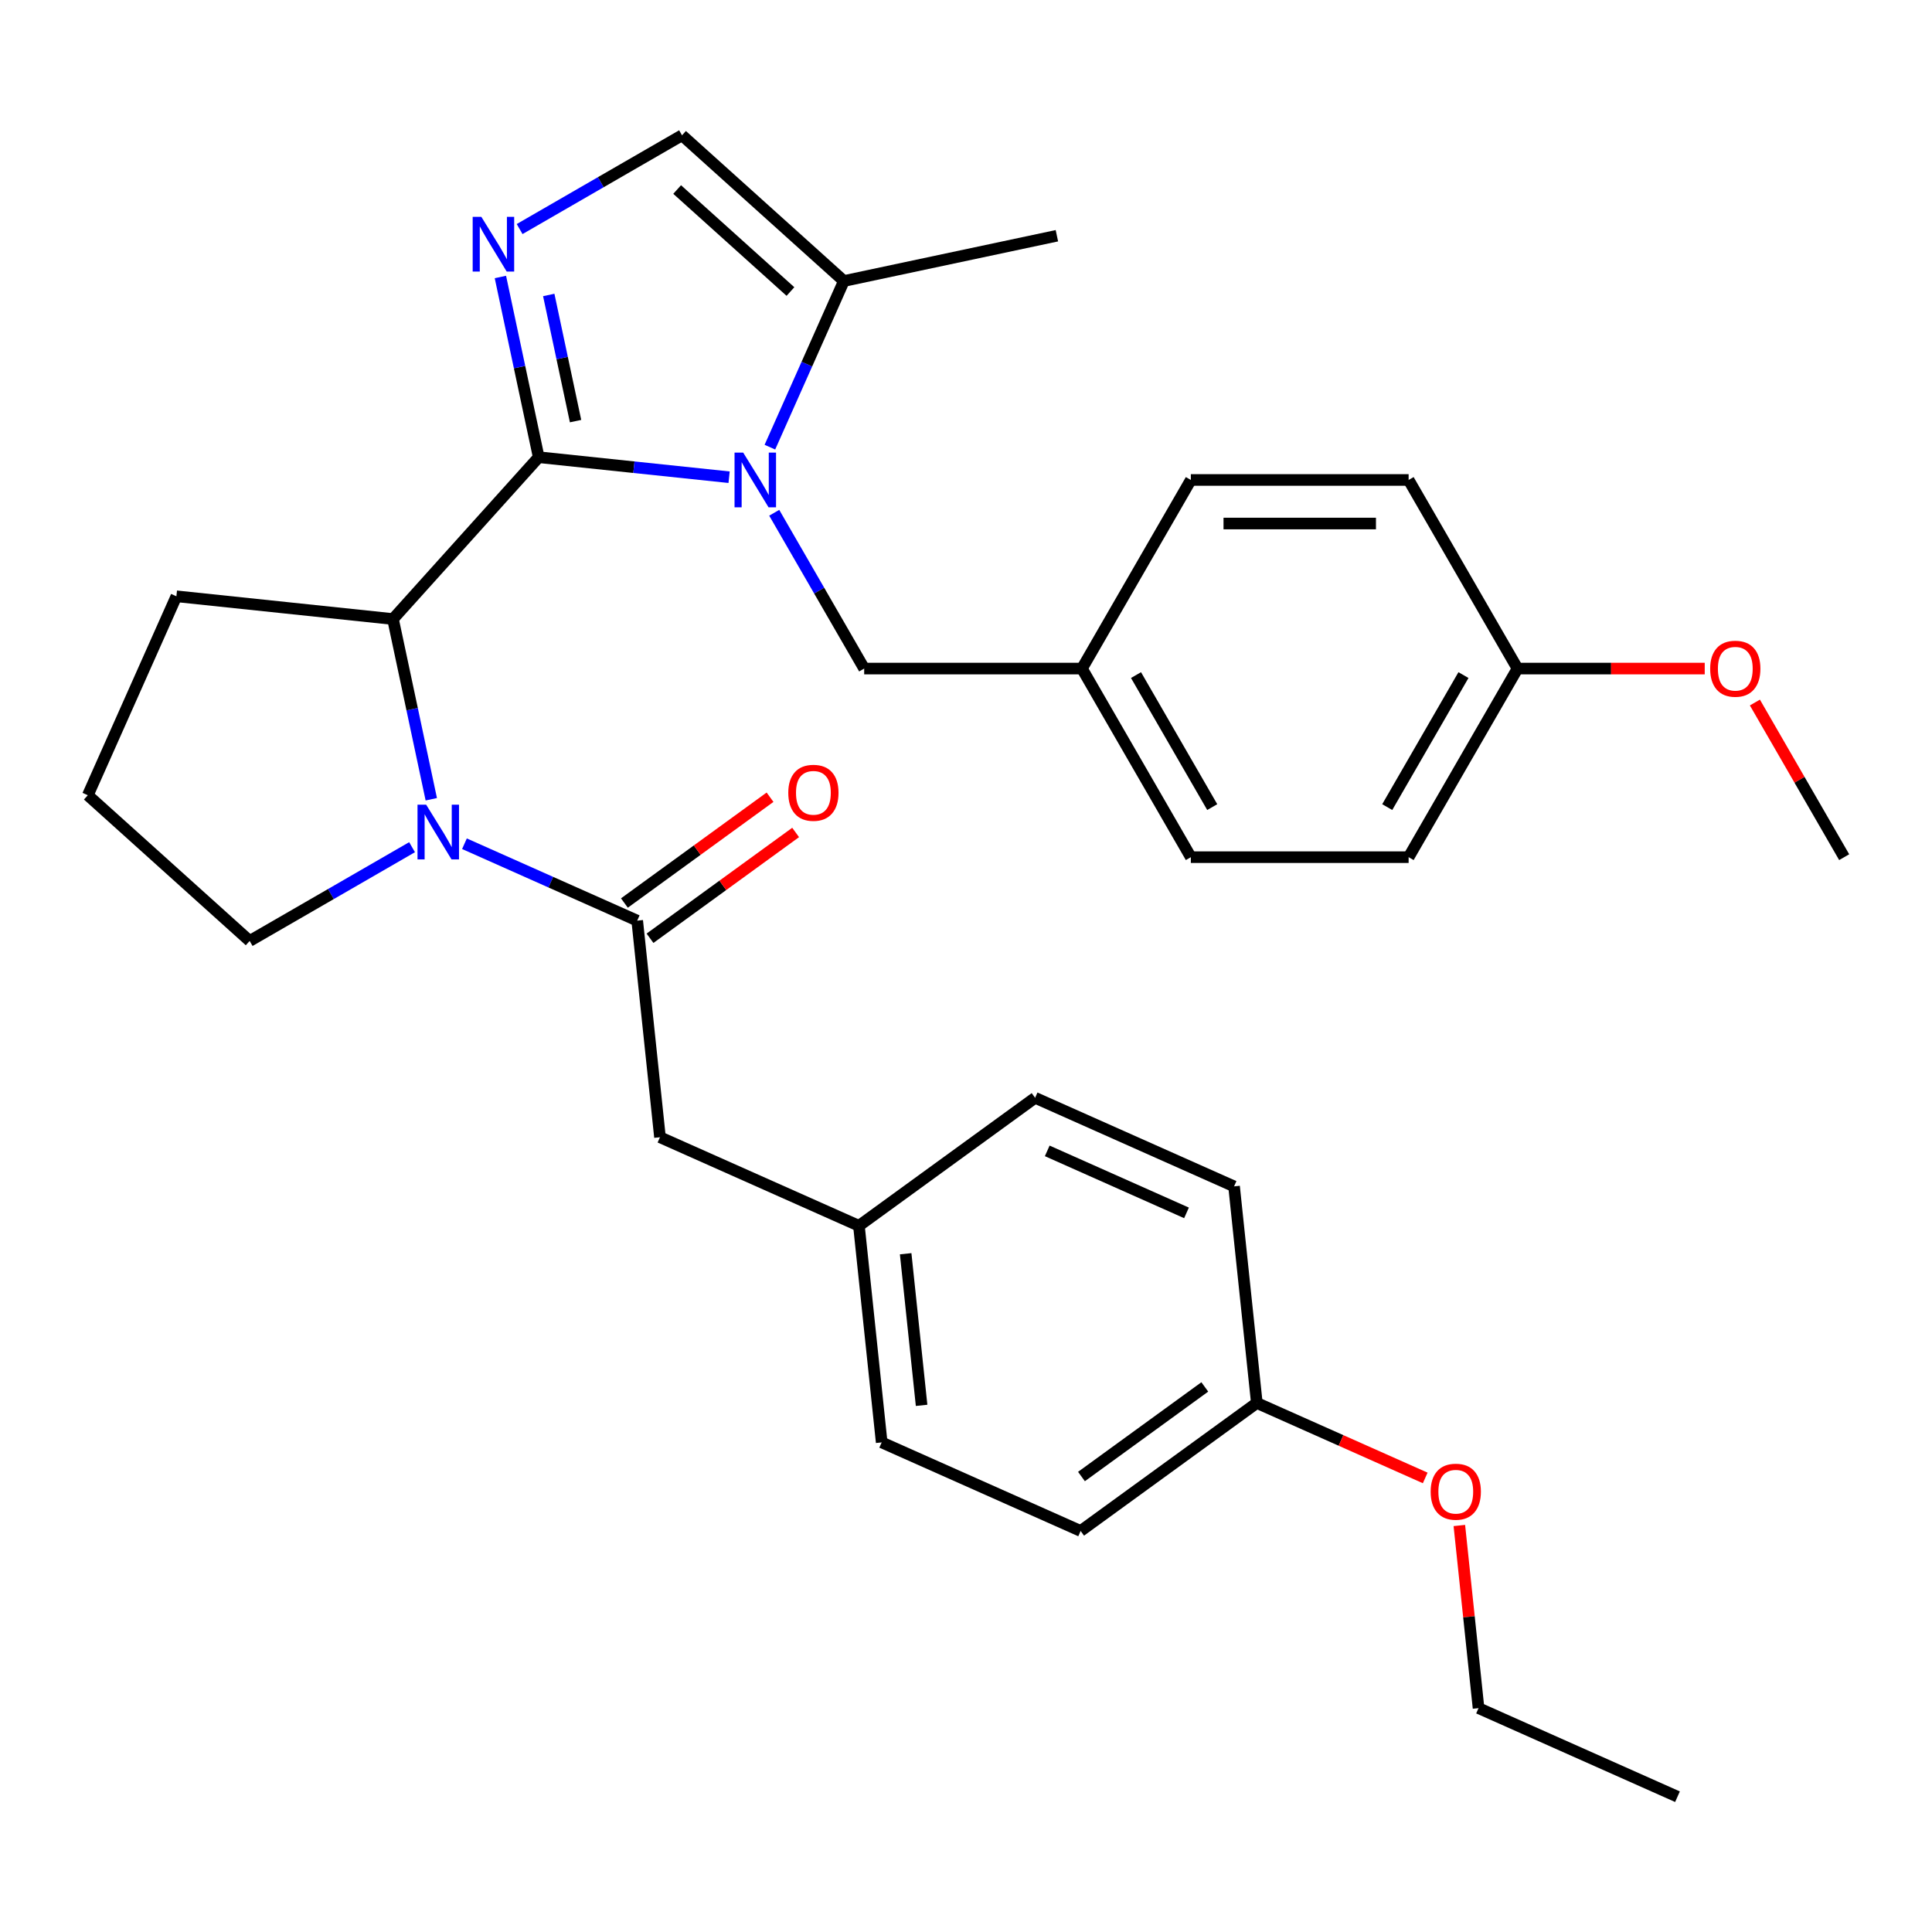 <?xml version='1.0' encoding='iso-8859-1'?>
<svg version='1.1' baseProfile='full'
              xmlns='http://www.w3.org/2000/svg'
                      xmlns:rdkit='http://www.rdkit.org/xml'
                      xmlns:xlink='http://www.w3.org/1999/xlink'
                  xml:space='preserve'
width='1000px' height='1000px' viewBox='0 0 1000 1000'>
<!-- END OF HEADER -->
<rect style='opacity:1.0;fill:#FFFFFF;stroke:none' width='1000' height='1000' x='0' y='0'> </rect>
<path class='bond-0' d='M 278.832,236.648 L 328.106,241.827' style='fill:none;fill-rule:evenodd;stroke:#000000;stroke-width:6px;stroke-linecap:butt;stroke-linejoin:miter;stroke-opacity:1' />
<path class='bond-0' d='M 328.106,241.827 L 377.379,247.005' style='fill:none;fill-rule:evenodd;stroke:#0000FF;stroke-width:6px;stroke-linecap:butt;stroke-linejoin:miter;stroke-opacity:1' />
<path class='bond-1' d='M 278.832,236.648 L 268.919,190.007' style='fill:none;fill-rule:evenodd;stroke:#000000;stroke-width:6px;stroke-linecap:butt;stroke-linejoin:miter;stroke-opacity:1' />
<path class='bond-1' d='M 268.919,190.007 L 259.005,143.367' style='fill:none;fill-rule:evenodd;stroke:#0000FF;stroke-width:6px;stroke-linecap:butt;stroke-linejoin:miter;stroke-opacity:1' />
<path class='bond-1' d='M 297.91,217.968 L 290.97,185.32' style='fill:none;fill-rule:evenodd;stroke:#000000;stroke-width:6px;stroke-linecap:butt;stroke-linejoin:miter;stroke-opacity:1' />
<path class='bond-1' d='M 290.97,185.32 L 284.031,152.672' style='fill:none;fill-rule:evenodd;stroke:#0000FF;stroke-width:6px;stroke-linecap:butt;stroke-linejoin:miter;stroke-opacity:1' />
<path class='bond-3' d='M 278.832,236.648 L 203.407,320.416' style='fill:none;fill-rule:evenodd;stroke:#000000;stroke-width:6px;stroke-linecap:butt;stroke-linejoin:miter;stroke-opacity:1' />
<path class='bond-5' d='M 398.496,231.452 L 417.64,188.453' style='fill:none;fill-rule:evenodd;stroke:#0000FF;stroke-width:6px;stroke-linecap:butt;stroke-linejoin:miter;stroke-opacity:1' />
<path class='bond-5' d='M 417.64,188.453 L 436.785,145.454' style='fill:none;fill-rule:evenodd;stroke:#000000;stroke-width:6px;stroke-linecap:butt;stroke-linejoin:miter;stroke-opacity:1' />
<path class='bond-7' d='M 400.739,265.408 L 424.018,305.729' style='fill:none;fill-rule:evenodd;stroke:#0000FF;stroke-width:6px;stroke-linecap:butt;stroke-linejoin:miter;stroke-opacity:1' />
<path class='bond-7' d='M 424.018,305.729 L 447.298,346.05' style='fill:none;fill-rule:evenodd;stroke:#000000;stroke-width:6px;stroke-linecap:butt;stroke-linejoin:miter;stroke-opacity:1' />
<path class='bond-6' d='M 268.954,118.561 L 310.985,94.295' style='fill:none;fill-rule:evenodd;stroke:#0000FF;stroke-width:6px;stroke-linecap:butt;stroke-linejoin:miter;stroke-opacity:1' />
<path class='bond-6' d='M 310.985,94.295 L 353.016,70.028' style='fill:none;fill-rule:evenodd;stroke:#000000;stroke-width:6px;stroke-linecap:butt;stroke-linejoin:miter;stroke-opacity:1' />
<path class='bond-2' d='M 223.234,413.697 L 213.321,367.057' style='fill:none;fill-rule:evenodd;stroke:#0000FF;stroke-width:6px;stroke-linecap:butt;stroke-linejoin:miter;stroke-opacity:1' />
<path class='bond-2' d='M 213.321,367.057 L 203.407,320.416' style='fill:none;fill-rule:evenodd;stroke:#000000;stroke-width:6px;stroke-linecap:butt;stroke-linejoin:miter;stroke-opacity:1' />
<path class='bond-4' d='M 240.401,436.711 L 285.11,456.617' style='fill:none;fill-rule:evenodd;stroke:#0000FF;stroke-width:6px;stroke-linecap:butt;stroke-linejoin:miter;stroke-opacity:1' />
<path class='bond-4' d='M 285.11,456.617 L 329.819,476.523' style='fill:none;fill-rule:evenodd;stroke:#000000;stroke-width:6px;stroke-linecap:butt;stroke-linejoin:miter;stroke-opacity:1' />
<path class='bond-12' d='M 213.285,438.503 L 171.254,462.769' style='fill:none;fill-rule:evenodd;stroke:#0000FF;stroke-width:6px;stroke-linecap:butt;stroke-linejoin:miter;stroke-opacity:1' />
<path class='bond-12' d='M 171.254,462.769 L 129.223,487.036' style='fill:none;fill-rule:evenodd;stroke:#000000;stroke-width:6px;stroke-linecap:butt;stroke-linejoin:miter;stroke-opacity:1' />
<path class='bond-15' d='M 203.407,320.416 L 91.303,308.634' style='fill:none;fill-rule:evenodd;stroke:#000000;stroke-width:6px;stroke-linecap:butt;stroke-linejoin:miter;stroke-opacity:1' />
<path class='bond-8' d='M 329.819,476.523 L 341.602,588.627' style='fill:none;fill-rule:evenodd;stroke:#000000;stroke-width:6px;stroke-linecap:butt;stroke-linejoin:miter;stroke-opacity:1' />
<path class='bond-9' d='M 336.445,485.642 L 374.133,458.26' style='fill:none;fill-rule:evenodd;stroke:#000000;stroke-width:6px;stroke-linecap:butt;stroke-linejoin:miter;stroke-opacity:1' />
<path class='bond-9' d='M 374.133,458.26 L 411.821,430.879' style='fill:none;fill-rule:evenodd;stroke:#FF0000;stroke-width:6px;stroke-linecap:butt;stroke-linejoin:miter;stroke-opacity:1' />
<path class='bond-9' d='M 323.194,467.403 L 360.882,440.022' style='fill:none;fill-rule:evenodd;stroke:#000000;stroke-width:6px;stroke-linecap:butt;stroke-linejoin:miter;stroke-opacity:1' />
<path class='bond-9' d='M 360.882,440.022 L 398.57,412.64' style='fill:none;fill-rule:evenodd;stroke:#FF0000;stroke-width:6px;stroke-linecap:butt;stroke-linejoin:miter;stroke-opacity:1' />
<path class='bond-26' d='M 436.785,145.454 L 547.043,122.018' style='fill:none;fill-rule:evenodd;stroke:#000000;stroke-width:6px;stroke-linecap:butt;stroke-linejoin:miter;stroke-opacity:1' />
<path class='bond-31' d='M 436.785,145.454 L 353.016,70.028' style='fill:none;fill-rule:evenodd;stroke:#000000;stroke-width:6px;stroke-linecap:butt;stroke-linejoin:miter;stroke-opacity:1' />
<path class='bond-31' d='M 409.134,150.894 L 350.496,98.096' style='fill:none;fill-rule:evenodd;stroke:#000000;stroke-width:6px;stroke-linecap:butt;stroke-linejoin:miter;stroke-opacity:1' />
<path class='bond-10' d='M 447.298,346.05 L 560.019,346.05' style='fill:none;fill-rule:evenodd;stroke:#000000;stroke-width:6px;stroke-linecap:butt;stroke-linejoin:miter;stroke-opacity:1' />
<path class='bond-11' d='M 341.602,588.627 L 444.579,634.475' style='fill:none;fill-rule:evenodd;stroke:#000000;stroke-width:6px;stroke-linecap:butt;stroke-linejoin:miter;stroke-opacity:1' />
<path class='bond-16' d='M 560.019,346.05 L 616.38,248.43' style='fill:none;fill-rule:evenodd;stroke:#000000;stroke-width:6px;stroke-linecap:butt;stroke-linejoin:miter;stroke-opacity:1' />
<path class='bond-17' d='M 560.019,346.05 L 616.38,443.67' style='fill:none;fill-rule:evenodd;stroke:#000000;stroke-width:6px;stroke-linecap:butt;stroke-linejoin:miter;stroke-opacity:1' />
<path class='bond-17' d='M 587.997,349.421 L 627.45,417.755' style='fill:none;fill-rule:evenodd;stroke:#000000;stroke-width:6px;stroke-linecap:butt;stroke-linejoin:miter;stroke-opacity:1' />
<path class='bond-18' d='M 444.579,634.475 L 535.772,568.219' style='fill:none;fill-rule:evenodd;stroke:#000000;stroke-width:6px;stroke-linecap:butt;stroke-linejoin:miter;stroke-opacity:1' />
<path class='bond-19' d='M 444.579,634.475 L 456.361,746.579' style='fill:none;fill-rule:evenodd;stroke:#000000;stroke-width:6px;stroke-linecap:butt;stroke-linejoin:miter;stroke-opacity:1' />
<path class='bond-19' d='M 468.767,648.934 L 477.015,727.407' style='fill:none;fill-rule:evenodd;stroke:#000000;stroke-width:6px;stroke-linecap:butt;stroke-linejoin:miter;stroke-opacity:1' />
<path class='bond-32' d='M 129.223,487.036 L 45.455,411.61' style='fill:none;fill-rule:evenodd;stroke:#000000;stroke-width:6px;stroke-linecap:butt;stroke-linejoin:miter;stroke-opacity:1' />
<path class='bond-13' d='M 785.463,346.05 L 729.102,443.67' style='fill:none;fill-rule:evenodd;stroke:#000000;stroke-width:6px;stroke-linecap:butt;stroke-linejoin:miter;stroke-opacity:1' />
<path class='bond-13' d='M 757.485,349.421 L 718.032,417.755' style='fill:none;fill-rule:evenodd;stroke:#000000;stroke-width:6px;stroke-linecap:butt;stroke-linejoin:miter;stroke-opacity:1' />
<path class='bond-24' d='M 785.463,346.05 L 833.915,346.05' style='fill:none;fill-rule:evenodd;stroke:#000000;stroke-width:6px;stroke-linecap:butt;stroke-linejoin:miter;stroke-opacity:1' />
<path class='bond-24' d='M 833.915,346.05 L 882.367,346.05' style='fill:none;fill-rule:evenodd;stroke:#FF0000;stroke-width:6px;stroke-linecap:butt;stroke-linejoin:miter;stroke-opacity:1' />
<path class='bond-33' d='M 785.463,346.05 L 729.102,248.43' style='fill:none;fill-rule:evenodd;stroke:#000000;stroke-width:6px;stroke-linecap:butt;stroke-linejoin:miter;stroke-opacity:1' />
<path class='bond-14' d='M 650.531,726.171 L 559.338,792.427' style='fill:none;fill-rule:evenodd;stroke:#000000;stroke-width:6px;stroke-linecap:butt;stroke-linejoin:miter;stroke-opacity:1' />
<path class='bond-14' d='M 623.601,717.871 L 559.765,764.25' style='fill:none;fill-rule:evenodd;stroke:#000000;stroke-width:6px;stroke-linecap:butt;stroke-linejoin:miter;stroke-opacity:1' />
<path class='bond-25' d='M 650.531,726.171 L 694.111,745.574' style='fill:none;fill-rule:evenodd;stroke:#000000;stroke-width:6px;stroke-linecap:butt;stroke-linejoin:miter;stroke-opacity:1' />
<path class='bond-25' d='M 694.111,745.574 L 737.69,764.977' style='fill:none;fill-rule:evenodd;stroke:#FF0000;stroke-width:6px;stroke-linecap:butt;stroke-linejoin:miter;stroke-opacity:1' />
<path class='bond-34' d='M 650.531,726.171 L 638.749,614.067' style='fill:none;fill-rule:evenodd;stroke:#000000;stroke-width:6px;stroke-linecap:butt;stroke-linejoin:miter;stroke-opacity:1' />
<path class='bond-27' d='M 91.303,308.634 L 45.455,411.61' style='fill:none;fill-rule:evenodd;stroke:#000000;stroke-width:6px;stroke-linecap:butt;stroke-linejoin:miter;stroke-opacity:1' />
<path class='bond-21' d='M 616.38,248.43 L 729.102,248.43' style='fill:none;fill-rule:evenodd;stroke:#000000;stroke-width:6px;stroke-linecap:butt;stroke-linejoin:miter;stroke-opacity:1' />
<path class='bond-21' d='M 633.288,270.975 L 712.194,270.975' style='fill:none;fill-rule:evenodd;stroke:#000000;stroke-width:6px;stroke-linecap:butt;stroke-linejoin:miter;stroke-opacity:1' />
<path class='bond-20' d='M 616.38,443.67 L 729.102,443.67' style='fill:none;fill-rule:evenodd;stroke:#000000;stroke-width:6px;stroke-linecap:butt;stroke-linejoin:miter;stroke-opacity:1' />
<path class='bond-23' d='M 535.772,568.219 L 638.749,614.067' style='fill:none;fill-rule:evenodd;stroke:#000000;stroke-width:6px;stroke-linecap:butt;stroke-linejoin:miter;stroke-opacity:1' />
<path class='bond-23' d='M 542.049,595.691 L 614.133,627.785' style='fill:none;fill-rule:evenodd;stroke:#000000;stroke-width:6px;stroke-linecap:butt;stroke-linejoin:miter;stroke-opacity:1' />
<path class='bond-22' d='M 456.361,746.579 L 559.338,792.427' style='fill:none;fill-rule:evenodd;stroke:#000000;stroke-width:6px;stroke-linecap:butt;stroke-linejoin:miter;stroke-opacity:1' />
<path class='bond-29' d='M 908.333,363.628 L 931.439,403.649' style='fill:none;fill-rule:evenodd;stroke:#FF0000;stroke-width:6px;stroke-linecap:butt;stroke-linejoin:miter;stroke-opacity:1' />
<path class='bond-29' d='M 931.439,403.649 L 954.545,443.67' style='fill:none;fill-rule:evenodd;stroke:#000000;stroke-width:6px;stroke-linecap:butt;stroke-linejoin:miter;stroke-opacity:1' />
<path class='bond-28' d='M 755.355,789.597 L 760.323,836.861' style='fill:none;fill-rule:evenodd;stroke:#FF0000;stroke-width:6px;stroke-linecap:butt;stroke-linejoin:miter;stroke-opacity:1' />
<path class='bond-28' d='M 760.323,836.861 L 765.291,884.124' style='fill:none;fill-rule:evenodd;stroke:#000000;stroke-width:6px;stroke-linecap:butt;stroke-linejoin:miter;stroke-opacity:1' />
<path class='bond-30' d='M 765.291,884.124 L 868.267,929.972' style='fill:none;fill-rule:evenodd;stroke:#000000;stroke-width:6px;stroke-linecap:butt;stroke-linejoin:miter;stroke-opacity:1' />
<path  class='atom-1' d='M 384.677 234.27
L 393.957 249.27
Q 394.877 250.75, 396.357 253.43
Q 397.837 256.11, 397.917 256.27
L 397.917 234.27
L 401.677 234.27
L 401.677 262.59
L 397.797 262.59
L 387.837 246.19
Q 386.677 244.27, 385.437 242.07
Q 384.237 239.87, 383.877 239.19
L 383.877 262.59
L 380.197 262.59
L 380.197 234.27
L 384.677 234.27
' fill='#0000FF'/>
<path  class='atom-2' d='M 249.136 112.229
L 258.416 127.229
Q 259.336 128.709, 260.816 131.389
Q 262.296 134.069, 262.376 134.229
L 262.376 112.229
L 266.136 112.229
L 266.136 140.549
L 262.256 140.549
L 252.296 124.149
Q 251.136 122.229, 249.896 120.029
Q 248.696 117.829, 248.336 117.149
L 248.336 140.549
L 244.656 140.549
L 244.656 112.229
L 249.136 112.229
' fill='#0000FF'/>
<path  class='atom-3' d='M 220.583 416.515
L 229.863 431.515
Q 230.783 432.995, 232.263 435.675
Q 233.743 438.355, 233.823 438.515
L 233.823 416.515
L 237.583 416.515
L 237.583 444.835
L 233.703 444.835
L 223.743 428.435
Q 222.583 426.515, 221.343 424.315
Q 220.143 422.115, 219.783 421.435
L 219.783 444.835
L 216.103 444.835
L 216.103 416.515
L 220.583 416.515
' fill='#0000FF'/>
<path  class='atom-10' d='M 408.013 410.347
Q 408.013 403.547, 411.373 399.747
Q 414.733 395.947, 421.013 395.947
Q 427.293 395.947, 430.653 399.747
Q 434.013 403.547, 434.013 410.347
Q 434.013 417.227, 430.613 421.147
Q 427.213 425.027, 421.013 425.027
Q 414.773 425.027, 411.373 421.147
Q 408.013 417.267, 408.013 410.347
M 421.013 421.827
Q 425.333 421.827, 427.653 418.947
Q 430.013 416.027, 430.013 410.347
Q 430.013 404.787, 427.653 401.987
Q 425.333 399.147, 421.013 399.147
Q 416.693 399.147, 414.333 401.947
Q 412.013 404.747, 412.013 410.347
Q 412.013 416.067, 414.333 418.947
Q 416.693 421.827, 421.013 421.827
' fill='#FF0000'/>
<path  class='atom-25' d='M 885.185 346.13
Q 885.185 339.33, 888.545 335.53
Q 891.905 331.73, 898.185 331.73
Q 904.465 331.73, 907.825 335.53
Q 911.185 339.33, 911.185 346.13
Q 911.185 353.01, 907.785 356.93
Q 904.385 360.81, 898.185 360.81
Q 891.945 360.81, 888.545 356.93
Q 885.185 353.05, 885.185 346.13
M 898.185 357.61
Q 902.505 357.61, 904.825 354.73
Q 907.185 351.81, 907.185 346.13
Q 907.185 340.57, 904.825 337.77
Q 902.505 334.93, 898.185 334.93
Q 893.865 334.93, 891.505 337.73
Q 889.185 340.53, 889.185 346.13
Q 889.185 351.85, 891.505 354.73
Q 893.865 357.61, 898.185 357.61
' fill='#FF0000'/>
<path  class='atom-26' d='M 740.508 772.099
Q 740.508 765.299, 743.868 761.499
Q 747.228 757.699, 753.508 757.699
Q 759.788 757.699, 763.148 761.499
Q 766.508 765.299, 766.508 772.099
Q 766.508 778.979, 763.108 782.899
Q 759.708 786.779, 753.508 786.779
Q 747.268 786.779, 743.868 782.899
Q 740.508 779.019, 740.508 772.099
M 753.508 783.579
Q 757.828 783.579, 760.148 780.699
Q 762.508 777.779, 762.508 772.099
Q 762.508 766.539, 760.148 763.739
Q 757.828 760.899, 753.508 760.899
Q 749.188 760.899, 746.828 763.699
Q 744.508 766.499, 744.508 772.099
Q 744.508 777.819, 746.828 780.699
Q 749.188 783.579, 753.508 783.579
' fill='#FF0000'/>
</svg>
